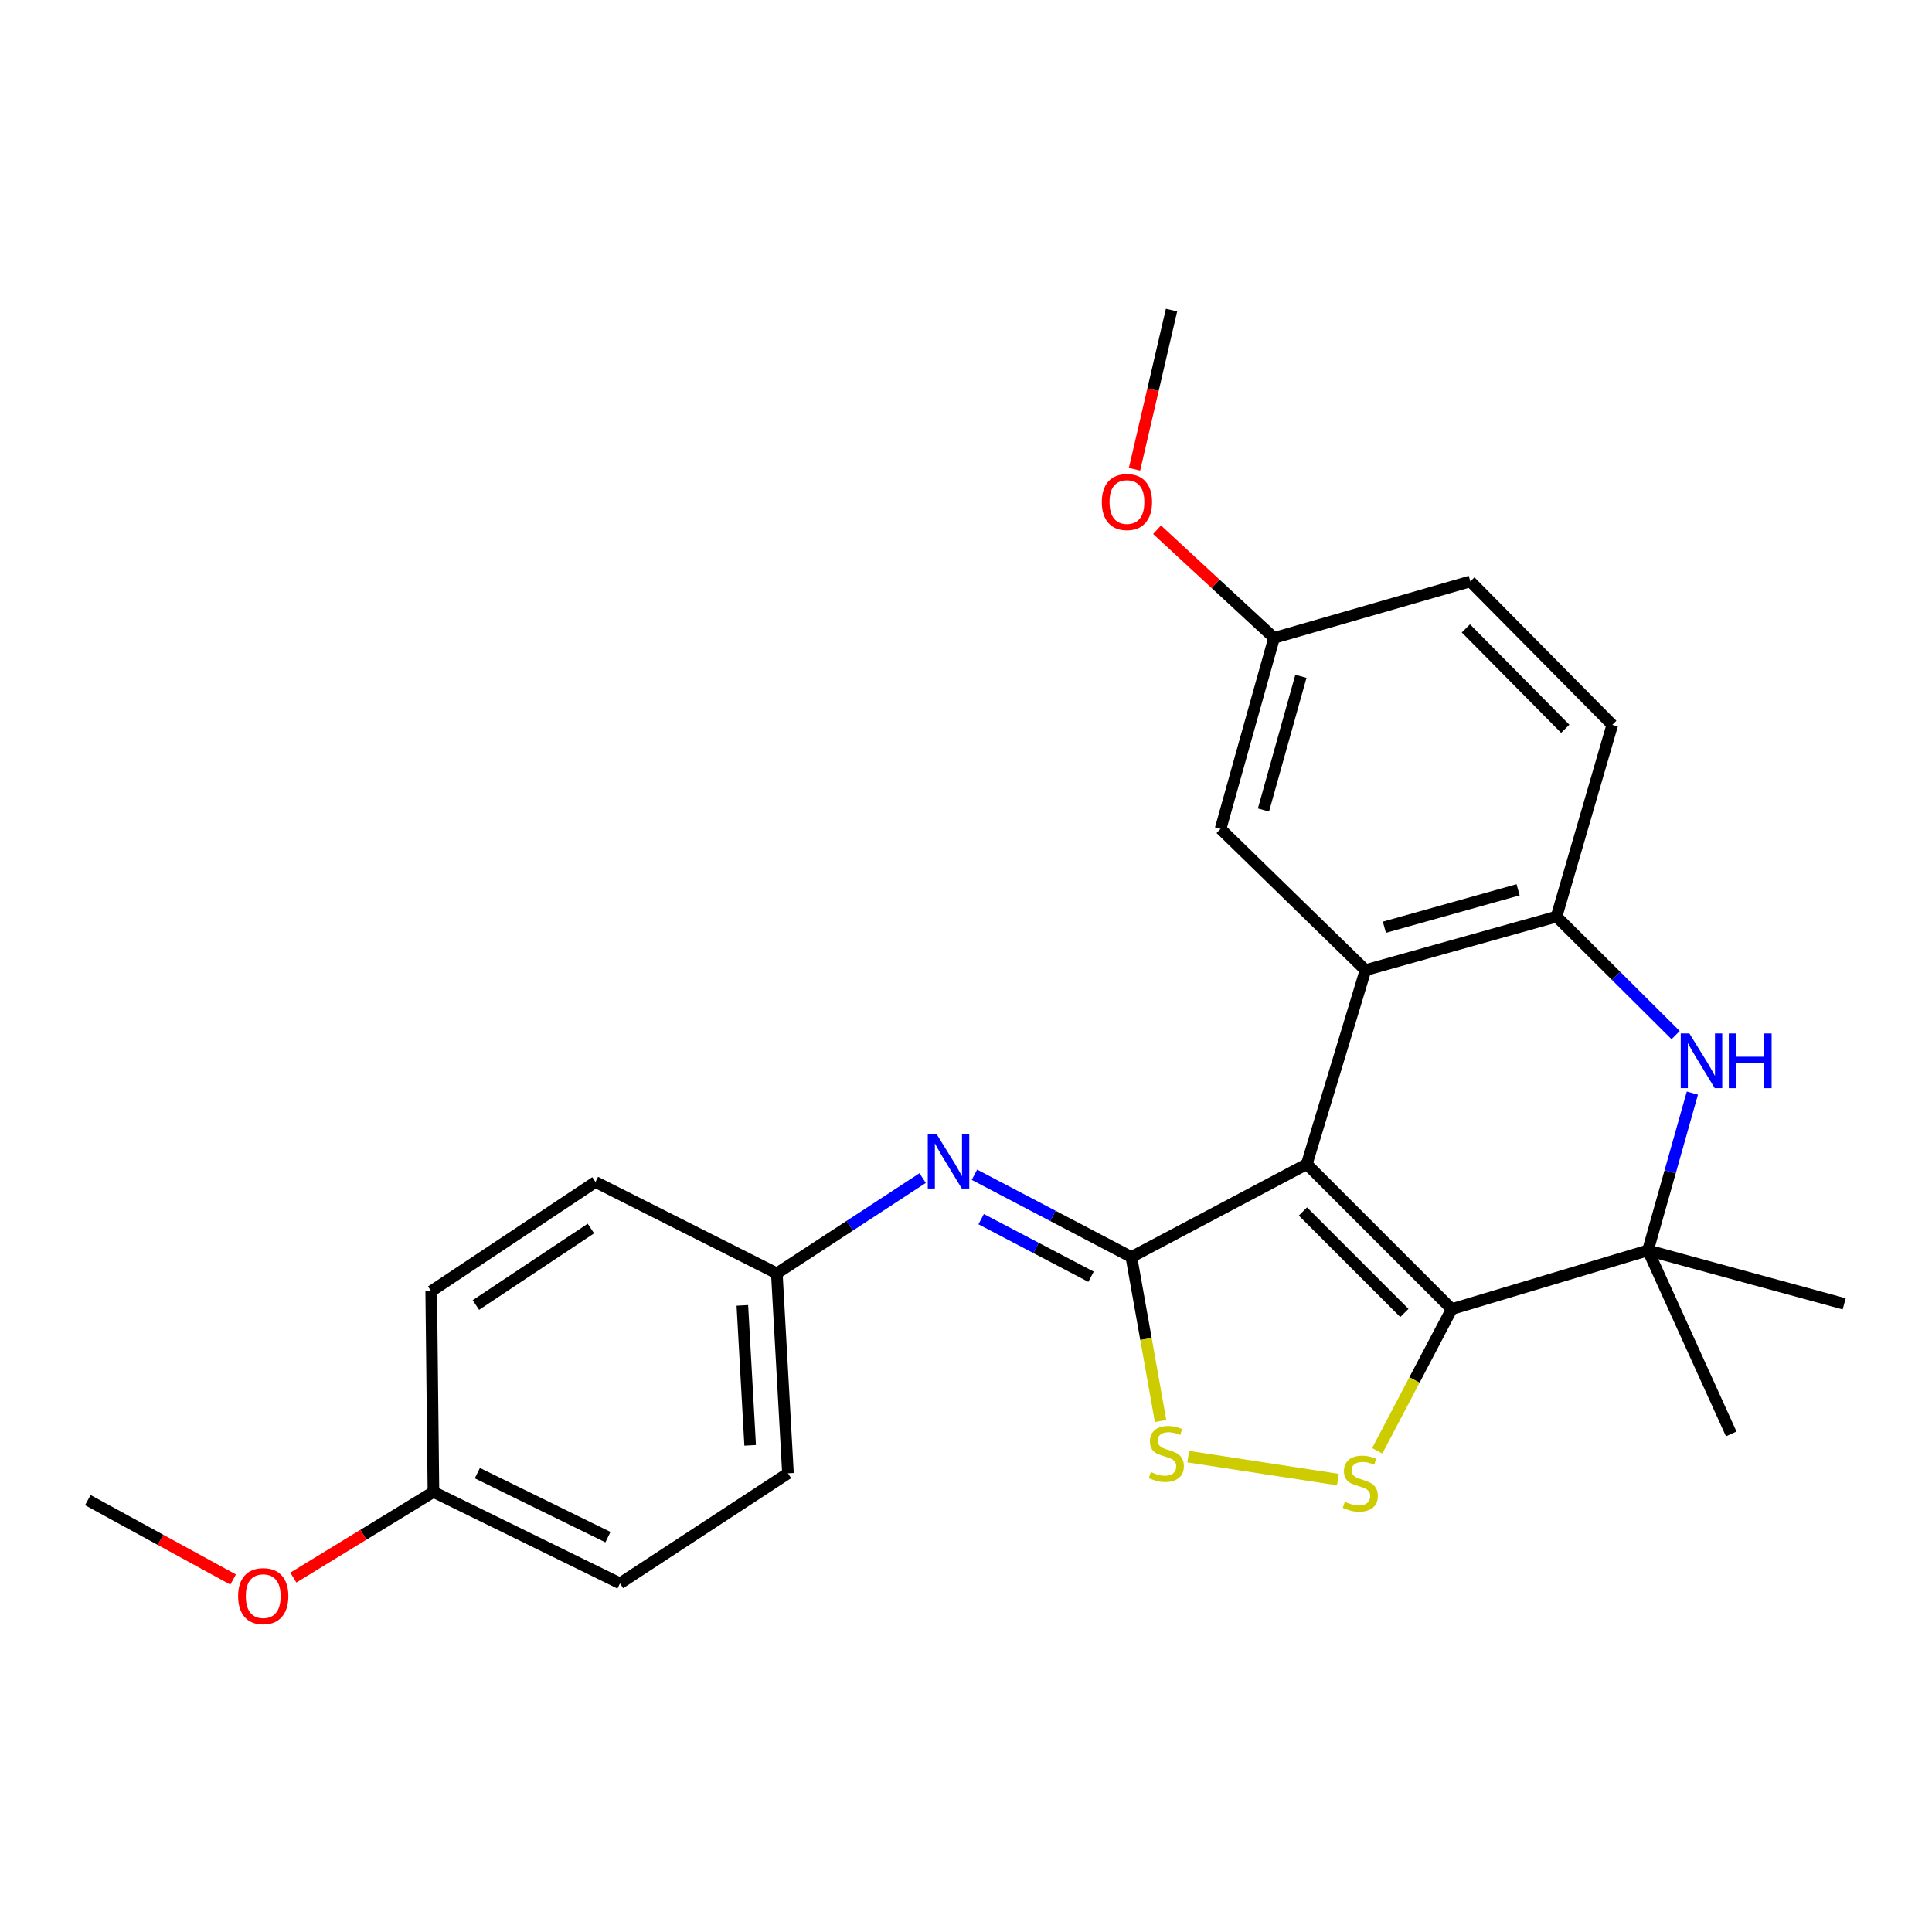 <?xml version='1.0' encoding='iso-8859-1'?>
<svg version='1.1' baseProfile='full'
              xmlns='http://www.w3.org/2000/svg'
                      xmlns:rdkit='http://www.rdkit.org/xml'
                      xmlns:xlink='http://www.w3.org/1999/xlink'
                  xml:space='preserve'
width='1000px' height='1000px' viewBox='0 0 1000 1000'>
<!-- END OF HEADER -->
<rect style='opacity:1.0;fill:#FFFFFF;stroke:none' width='1000' height='1000' x='0' y='0'> </rect>
<path class='bond-0' d='M 676.384,602.553 L 751.408,677.587' style='fill:none;fill-rule:evenodd;stroke:#000000;stroke-width:6px;stroke-linecap:butt;stroke-linejoin:miter;stroke-opacity:1' />
<path class='bond-0' d='M 674.387,627.056 L 726.904,679.58' style='fill:none;fill-rule:evenodd;stroke:#000000;stroke-width:6px;stroke-linecap:butt;stroke-linejoin:miter;stroke-opacity:1' />
<path class='bond-1' d='M 676.384,602.553 L 585.6,650.636' style='fill:none;fill-rule:evenodd;stroke:#000000;stroke-width:6px;stroke-linecap:butt;stroke-linejoin:miter;stroke-opacity:1' />
<path class='bond-2' d='M 676.384,602.553 L 706.781,502.139' style='fill:none;fill-rule:evenodd;stroke:#000000;stroke-width:6px;stroke-linecap:butt;stroke-linejoin:miter;stroke-opacity:1' />
<path class='bond-3' d='M 751.408,677.587 L 732.131,714.262' style='fill:none;fill-rule:evenodd;stroke:#000000;stroke-width:6px;stroke-linecap:butt;stroke-linejoin:miter;stroke-opacity:1' />
<path class='bond-3' d='M 732.131,714.262 L 712.853,750.938' style='fill:none;fill-rule:evenodd;stroke:#CCCC00;stroke-width:6px;stroke-linecap:butt;stroke-linejoin:miter;stroke-opacity:1' />
<path class='bond-4' d='M 751.408,677.587 L 852.987,647.19' style='fill:none;fill-rule:evenodd;stroke:#000000;stroke-width:6px;stroke-linecap:butt;stroke-linejoin:miter;stroke-opacity:1' />
<path class='bond-6' d='M 585.6,650.636 L 593.155,693.075' style='fill:none;fill-rule:evenodd;stroke:#000000;stroke-width:6px;stroke-linecap:butt;stroke-linejoin:miter;stroke-opacity:1' />
<path class='bond-6' d='M 593.155,693.075 L 600.709,735.515' style='fill:none;fill-rule:evenodd;stroke:#CCCC00;stroke-width:6px;stroke-linecap:butt;stroke-linejoin:miter;stroke-opacity:1' />
<path class='bond-8' d='M 585.6,650.636 L 544.983,629.344' style='fill:none;fill-rule:evenodd;stroke:#000000;stroke-width:6px;stroke-linecap:butt;stroke-linejoin:miter;stroke-opacity:1' />
<path class='bond-8' d='M 544.983,629.344 L 504.365,608.053' style='fill:none;fill-rule:evenodd;stroke:#0000FF;stroke-width:6px;stroke-linecap:butt;stroke-linejoin:miter;stroke-opacity:1' />
<path class='bond-8' d='M 564.715,660.844 L 536.283,645.94' style='fill:none;fill-rule:evenodd;stroke:#000000;stroke-width:6px;stroke-linecap:butt;stroke-linejoin:miter;stroke-opacity:1' />
<path class='bond-8' d='M 536.283,645.94 L 507.851,631.036' style='fill:none;fill-rule:evenodd;stroke:#0000FF;stroke-width:6px;stroke-linecap:butt;stroke-linejoin:miter;stroke-opacity:1' />
<path class='bond-7' d='M 706.781,502.139 L 805.654,474.439' style='fill:none;fill-rule:evenodd;stroke:#000000;stroke-width:6px;stroke-linecap:butt;stroke-linejoin:miter;stroke-opacity:1' />
<path class='bond-7' d='M 716.557,479.941 L 785.768,460.551' style='fill:none;fill-rule:evenodd;stroke:#000000;stroke-width:6px;stroke-linecap:butt;stroke-linejoin:miter;stroke-opacity:1' />
<path class='bond-9' d='M 706.781,502.139 L 631.768,429.041' style='fill:none;fill-rule:evenodd;stroke:#000000;stroke-width:6px;stroke-linecap:butt;stroke-linejoin:miter;stroke-opacity:1' />
<path class='bond-25' d='M 692.476,765.82 L 615.008,753.95' style='fill:none;fill-rule:evenodd;stroke:#CCCC00;stroke-width:6px;stroke-linecap:butt;stroke-linejoin:miter;stroke-opacity:1' />
<path class='bond-15' d='M 852.987,647.19 L 896.084,742.2' style='fill:none;fill-rule:evenodd;stroke:#000000;stroke-width:6px;stroke-linecap:butt;stroke-linejoin:miter;stroke-opacity:1' />
<path class='bond-16' d='M 852.987,647.19 L 954.545,674.87' style='fill:none;fill-rule:evenodd;stroke:#000000;stroke-width:6px;stroke-linecap:butt;stroke-linejoin:miter;stroke-opacity:1' />
<path class='bond-26' d='M 852.987,647.19 L 864.479,606.488' style='fill:none;fill-rule:evenodd;stroke:#000000;stroke-width:6px;stroke-linecap:butt;stroke-linejoin:miter;stroke-opacity:1' />
<path class='bond-26' d='M 864.479,606.488 L 875.97,565.786' style='fill:none;fill-rule:evenodd;stroke:#0000FF;stroke-width:6px;stroke-linecap:butt;stroke-linejoin:miter;stroke-opacity:1' />
<path class='bond-5' d='M 867.302,535.762 L 836.478,505.1' style='fill:none;fill-rule:evenodd;stroke:#0000FF;stroke-width:6px;stroke-linecap:butt;stroke-linejoin:miter;stroke-opacity:1' />
<path class='bond-5' d='M 836.478,505.1 L 805.654,474.439' style='fill:none;fill-rule:evenodd;stroke:#000000;stroke-width:6px;stroke-linecap:butt;stroke-linejoin:miter;stroke-opacity:1' />
<path class='bond-10' d='M 805.654,474.439 L 834.51,375.181' style='fill:none;fill-rule:evenodd;stroke:#000000;stroke-width:6px;stroke-linecap:butt;stroke-linejoin:miter;stroke-opacity:1' />
<path class='bond-11' d='M 477.56,609.775 L 439.822,634.437' style='fill:none;fill-rule:evenodd;stroke:#0000FF;stroke-width:6px;stroke-linecap:butt;stroke-linejoin:miter;stroke-opacity:1' />
<path class='bond-11' d='M 439.822,634.437 L 402.085,659.099' style='fill:none;fill-rule:evenodd;stroke:#000000;stroke-width:6px;stroke-linecap:butt;stroke-linejoin:miter;stroke-opacity:1' />
<path class='bond-12' d='M 631.768,429.041 L 659.458,330.169' style='fill:none;fill-rule:evenodd;stroke:#000000;stroke-width:6px;stroke-linecap:butt;stroke-linejoin:miter;stroke-opacity:1' />
<path class='bond-12' d='M 653.965,419.264 L 673.348,350.053' style='fill:none;fill-rule:evenodd;stroke:#000000;stroke-width:6px;stroke-linecap:butt;stroke-linejoin:miter;stroke-opacity:1' />
<path class='bond-27' d='M 834.51,375.181 L 761.037,300.928' style='fill:none;fill-rule:evenodd;stroke:#000000;stroke-width:6px;stroke-linecap:butt;stroke-linejoin:miter;stroke-opacity:1' />
<path class='bond-27' d='M 810.169,377.222 L 758.739,325.245' style='fill:none;fill-rule:evenodd;stroke:#000000;stroke-width:6px;stroke-linecap:butt;stroke-linejoin:miter;stroke-opacity:1' />
<path class='bond-17' d='M 402.085,659.099 L 308.22,611.796' style='fill:none;fill-rule:evenodd;stroke:#000000;stroke-width:6px;stroke-linecap:butt;stroke-linejoin:miter;stroke-opacity:1' />
<path class='bond-18' d='M 402.085,659.099 L 407.852,762.583' style='fill:none;fill-rule:evenodd;stroke:#000000;stroke-width:6px;stroke-linecap:butt;stroke-linejoin:miter;stroke-opacity:1' />
<path class='bond-18' d='M 384.241,675.664 L 388.278,748.103' style='fill:none;fill-rule:evenodd;stroke:#000000;stroke-width:6px;stroke-linecap:butt;stroke-linejoin:miter;stroke-opacity:1' />
<path class='bond-14' d='M 659.458,330.169 L 761.037,300.928' style='fill:none;fill-rule:evenodd;stroke:#000000;stroke-width:6px;stroke-linecap:butt;stroke-linejoin:miter;stroke-opacity:1' />
<path class='bond-21' d='M 659.458,330.169 L 629.175,302.175' style='fill:none;fill-rule:evenodd;stroke:#000000;stroke-width:6px;stroke-linecap:butt;stroke-linejoin:miter;stroke-opacity:1' />
<path class='bond-21' d='M 629.175,302.175 L 598.892,274.181' style='fill:none;fill-rule:evenodd;stroke:#FF0000;stroke-width:6px;stroke-linecap:butt;stroke-linejoin:miter;stroke-opacity:1' />
<path class='bond-13' d='M 224.348,772.212 L 320.909,819.546' style='fill:none;fill-rule:evenodd;stroke:#000000;stroke-width:6px;stroke-linecap:butt;stroke-linejoin:miter;stroke-opacity:1' />
<path class='bond-13' d='M 247.079,762.487 L 314.672,795.621' style='fill:none;fill-rule:evenodd;stroke:#000000;stroke-width:6px;stroke-linecap:butt;stroke-linejoin:miter;stroke-opacity:1' />
<path class='bond-22' d='M 224.348,772.212 L 188.089,794.384' style='fill:none;fill-rule:evenodd;stroke:#000000;stroke-width:6px;stroke-linecap:butt;stroke-linejoin:miter;stroke-opacity:1' />
<path class='bond-22' d='M 188.089,794.384 L 151.831,816.555' style='fill:none;fill-rule:evenodd;stroke:#FF0000;stroke-width:6px;stroke-linecap:butt;stroke-linejoin:miter;stroke-opacity:1' />
<path class='bond-28' d='M 224.348,772.212 L 223.192,668.353' style='fill:none;fill-rule:evenodd;stroke:#000000;stroke-width:6px;stroke-linecap:butt;stroke-linejoin:miter;stroke-opacity:1' />
<path class='bond-19' d='M 308.22,611.796 L 223.192,668.353' style='fill:none;fill-rule:evenodd;stroke:#000000;stroke-width:6px;stroke-linecap:butt;stroke-linejoin:miter;stroke-opacity:1' />
<path class='bond-19' d='M 305.843,635.882 L 246.324,675.471' style='fill:none;fill-rule:evenodd;stroke:#000000;stroke-width:6px;stroke-linecap:butt;stroke-linejoin:miter;stroke-opacity:1' />
<path class='bond-20' d='M 407.852,762.583 L 320.909,819.546' style='fill:none;fill-rule:evenodd;stroke:#000000;stroke-width:6px;stroke-linecap:butt;stroke-linejoin:miter;stroke-opacity:1' />
<path class='bond-23' d='M 587.221,242.899 L 596.8,201.699' style='fill:none;fill-rule:evenodd;stroke:#FF0000;stroke-width:6px;stroke-linecap:butt;stroke-linejoin:miter;stroke-opacity:1' />
<path class='bond-23' d='M 596.8,201.699 L 606.378,160.499' style='fill:none;fill-rule:evenodd;stroke:#000000;stroke-width:6px;stroke-linecap:butt;stroke-linejoin:miter;stroke-opacity:1' />
<path class='bond-24' d='M 120.662,817.562 L 83.058,797.005' style='fill:none;fill-rule:evenodd;stroke:#FF0000;stroke-width:6px;stroke-linecap:butt;stroke-linejoin:miter;stroke-opacity:1' />
<path class='bond-24' d='M 83.058,797.005 L 45.455,776.449' style='fill:none;fill-rule:evenodd;stroke:#000000;stroke-width:6px;stroke-linecap:butt;stroke-linejoin:miter;stroke-opacity:1' />
<path  class='atom-4' d='M 696.095 777.32
Q 696.415 777.44, 697.735 778
Q 699.055 778.56, 700.495 778.92
Q 701.975 779.24, 703.415 779.24
Q 706.095 779.24, 707.655 777.96
Q 709.215 776.64, 709.215 774.36
Q 709.215 772.8, 708.415 771.84
Q 707.655 770.88, 706.455 770.36
Q 705.255 769.84, 703.255 769.24
Q 700.735 768.48, 699.215 767.76
Q 697.735 767.04, 696.655 765.52
Q 695.615 764, 695.615 761.44
Q 695.615 757.88, 698.015 755.68
Q 700.455 753.48, 705.255 753.48
Q 708.535 753.48, 712.255 755.04
L 711.335 758.12
Q 707.935 756.72, 705.375 756.72
Q 702.615 756.72, 701.095 757.88
Q 699.575 759, 699.615 760.96
Q 699.615 762.48, 700.375 763.4
Q 701.175 764.32, 702.295 764.84
Q 703.455 765.36, 705.375 765.96
Q 707.935 766.76, 709.455 767.56
Q 710.975 768.36, 712.055 770
Q 713.175 771.6, 713.175 774.36
Q 713.175 778.28, 710.535 780.4
Q 707.935 782.48, 703.575 782.48
Q 701.055 782.48, 699.135 781.92
Q 697.255 781.4, 695.015 780.48
L 696.095 777.32
' fill='#CCCC00'/>
<path  class='atom-6' d='M 874.428 534.917
L 883.708 549.917
Q 884.628 551.397, 886.108 554.077
Q 887.588 556.757, 887.668 556.917
L 887.668 534.917
L 891.428 534.917
L 891.428 563.237
L 887.548 563.237
L 877.588 546.837
Q 876.428 544.917, 875.188 542.717
Q 873.988 540.517, 873.628 539.837
L 873.628 563.237
L 869.948 563.237
L 869.948 534.917
L 874.428 534.917
' fill='#0000FF'/>
<path  class='atom-6' d='M 894.828 534.917
L 898.668 534.917
L 898.668 546.957
L 913.148 546.957
L 913.148 534.917
L 916.988 534.917
L 916.988 563.237
L 913.148 563.237
L 913.148 550.157
L 898.668 550.157
L 898.668 563.237
L 894.828 563.237
L 894.828 534.917
' fill='#0000FF'/>
<path  class='atom-7' d='M 595.682 761.935
Q 596.002 762.055, 597.322 762.615
Q 598.642 763.175, 600.082 763.535
Q 601.562 763.855, 603.002 763.855
Q 605.682 763.855, 607.242 762.575
Q 608.802 761.255, 608.802 758.975
Q 608.802 757.415, 608.002 756.455
Q 607.242 755.495, 606.042 754.975
Q 604.842 754.455, 602.842 753.855
Q 600.322 753.095, 598.802 752.375
Q 597.322 751.655, 596.242 750.135
Q 595.202 748.615, 595.202 746.055
Q 595.202 742.495, 597.602 740.295
Q 600.042 738.095, 604.842 738.095
Q 608.122 738.095, 611.842 739.655
L 610.922 742.735
Q 607.522 741.335, 604.962 741.335
Q 602.202 741.335, 600.682 742.495
Q 599.162 743.615, 599.202 745.575
Q 599.202 747.095, 599.962 748.015
Q 600.762 748.935, 601.882 749.455
Q 603.042 749.975, 604.962 750.575
Q 607.522 751.375, 609.042 752.175
Q 610.562 752.975, 611.642 754.615
Q 612.762 756.215, 612.762 758.975
Q 612.762 762.895, 610.122 765.015
Q 607.522 767.095, 603.162 767.095
Q 600.642 767.095, 598.722 766.535
Q 596.842 766.015, 594.602 765.095
L 595.682 761.935
' fill='#CCCC00'/>
<path  class='atom-9' d='M 484.694 586.862
L 493.974 601.862
Q 494.894 603.342, 496.374 606.022
Q 497.854 608.702, 497.934 608.862
L 497.934 586.862
L 501.694 586.862
L 501.694 615.182
L 497.814 615.182
L 487.854 598.782
Q 486.694 596.862, 485.454 594.662
Q 484.254 592.462, 483.894 591.782
L 483.894 615.182
L 480.214 615.182
L 480.214 586.862
L 484.694 586.862
' fill='#0000FF'/>
<path  class='atom-22' d='M 570.3 259.847
Q 570.3 253.047, 573.66 249.247
Q 577.02 245.447, 583.3 245.447
Q 589.58 245.447, 592.94 249.247
Q 596.3 253.047, 596.3 259.847
Q 596.3 266.727, 592.9 270.647
Q 589.5 274.527, 583.3 274.527
Q 577.06 274.527, 573.66 270.647
Q 570.3 266.767, 570.3 259.847
M 583.3 271.327
Q 587.62 271.327, 589.94 268.447
Q 592.3 265.527, 592.3 259.847
Q 592.3 254.287, 589.94 251.487
Q 587.62 248.647, 583.3 248.647
Q 578.98 248.647, 576.62 251.447
Q 574.3 254.247, 574.3 259.847
Q 574.3 265.567, 576.62 268.447
Q 578.98 271.327, 583.3 271.327
' fill='#FF0000'/>
<path  class='atom-23' d='M 123.249 826.163
Q 123.249 819.363, 126.609 815.563
Q 129.969 811.763, 136.249 811.763
Q 142.529 811.763, 145.889 815.563
Q 149.249 819.363, 149.249 826.163
Q 149.249 833.043, 145.849 836.963
Q 142.449 840.843, 136.249 840.843
Q 130.009 840.843, 126.609 836.963
Q 123.249 833.083, 123.249 826.163
M 136.249 837.643
Q 140.569 837.643, 142.889 834.763
Q 145.249 831.843, 145.249 826.163
Q 145.249 820.603, 142.889 817.803
Q 140.569 814.963, 136.249 814.963
Q 131.929 814.963, 129.569 817.763
Q 127.249 820.563, 127.249 826.163
Q 127.249 831.883, 129.569 834.763
Q 131.929 837.643, 136.249 837.643
' fill='#FF0000'/>
</svg>
